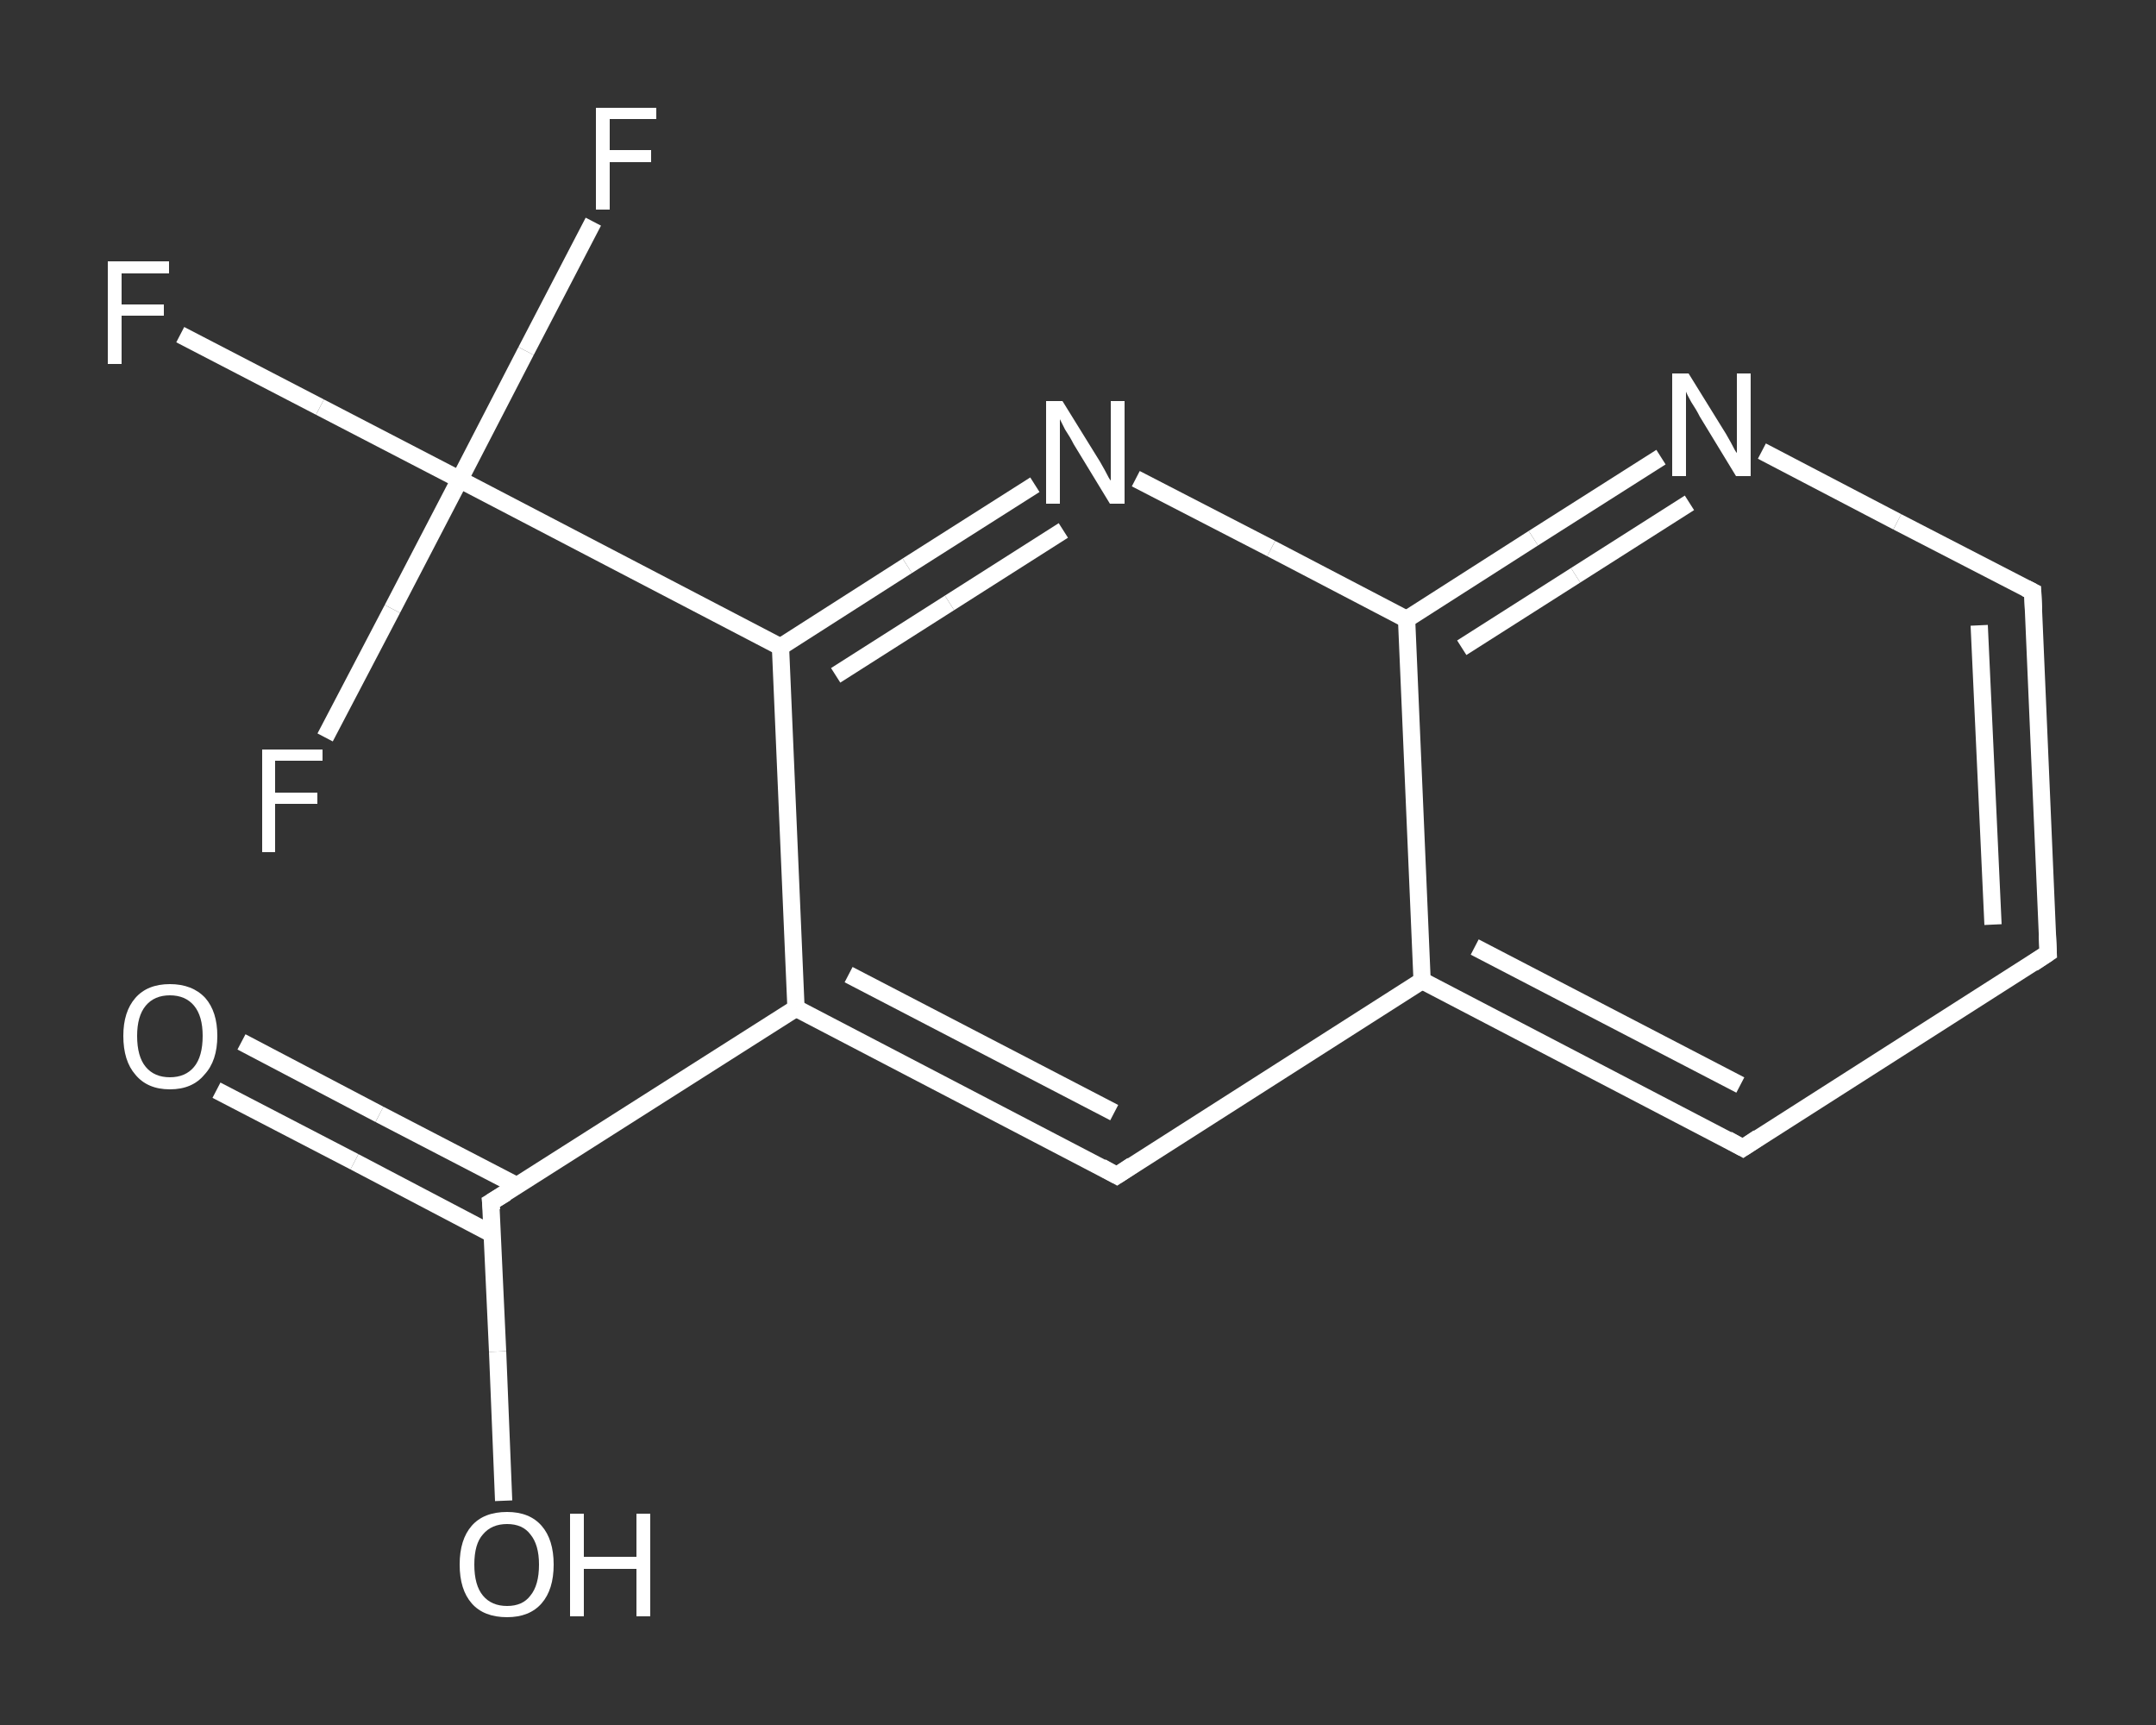 <?xml version='1.0' encoding='iso-8859-1'?>
<svg version='1.1' baseProfile='full'
              xmlns='http://www.w3.org/2000/svg'
                      xmlns:rdkit='http://www.rdkit.org/xml'
                      xmlns:xlink='http://www.w3.org/1999/xlink'
                  xml:space='preserve'
width='250px' height='200px' viewBox='0 0 250 200'>
<rect x="0" y="0" width="250" height="200" fill="#333333" stroke="none"/>
<!-- END OF HEADER -->
<rect style='opacity:1.0;fill:transparent;stroke:none' width='250.0' height='200.0' x='0.0' y='0.0'> </rect>
<path class='bond-0 atom-0 atom-1' d='M 28.0,120.8 L 44.0,129.2' style='fill:none;fill-rule:evenodd;stroke:#FFFFFF;stroke-width:2.0px;stroke-linecap:butt;stroke-linejoin:miter;stroke-opacity:1' />
<path class='bond-0 atom-0 atom-1' d='M 44.0,129.2 L 60.0,137.5' style='fill:none;fill-rule:evenodd;stroke:#FFFFFF;stroke-width:2.0px;stroke-linecap:butt;stroke-linejoin:miter;stroke-opacity:1' />
<path class='bond-0 atom-0 atom-1' d='M 25.1,126.4 L 41.1,134.7' style='fill:none;fill-rule:evenodd;stroke:#FFFFFF;stroke-width:2.0px;stroke-linecap:butt;stroke-linejoin:miter;stroke-opacity:1' />
<path class='bond-0 atom-0 atom-1' d='M 41.1,134.7 L 57.1,143.1' style='fill:none;fill-rule:evenodd;stroke:#FFFFFF;stroke-width:2.0px;stroke-linecap:butt;stroke-linejoin:miter;stroke-opacity:1' />
<path class='bond-1 atom-1 atom-2' d='M 56.9,139.4 L 57.7,156.7' style='fill:none;fill-rule:evenodd;stroke:#FFFFFF;stroke-width:2.0px;stroke-linecap:butt;stroke-linejoin:miter;stroke-opacity:1' />
<path class='bond-1 atom-1 atom-2' d='M 57.7,156.7 L 58.4,174.0' style='fill:none;fill-rule:evenodd;stroke:#FFFFFF;stroke-width:2.0px;stroke-linecap:butt;stroke-linejoin:miter;stroke-opacity:1' />
<path class='bond-2 atom-1 atom-3' d='M 56.9,139.4 L 92.3,116.9' style='fill:none;fill-rule:evenodd;stroke:#FFFFFF;stroke-width:2.0px;stroke-linecap:butt;stroke-linejoin:miter;stroke-opacity:1' />
<path class='bond-3 atom-3 atom-4' d='M 92.3,116.9 L 129.5,136.3' style='fill:none;fill-rule:evenodd;stroke:#FFFFFF;stroke-width:2.0px;stroke-linecap:butt;stroke-linejoin:miter;stroke-opacity:1' />
<path class='bond-3 atom-3 atom-4' d='M 98.4,113.0 L 129.2,129.0' style='fill:none;fill-rule:evenodd;stroke:#FFFFFF;stroke-width:2.0px;stroke-linecap:butt;stroke-linejoin:miter;stroke-opacity:1' />
<path class='bond-4 atom-4 atom-5' d='M 129.5,136.3 L 164.9,113.7' style='fill:none;fill-rule:evenodd;stroke:#FFFFFF;stroke-width:2.0px;stroke-linecap:butt;stroke-linejoin:miter;stroke-opacity:1' />
<path class='bond-5 atom-5 atom-6' d='M 164.9,113.7 L 202.1,133.1' style='fill:none;fill-rule:evenodd;stroke:#FFFFFF;stroke-width:2.0px;stroke-linecap:butt;stroke-linejoin:miter;stroke-opacity:1' />
<path class='bond-5 atom-5 atom-6' d='M 171.0,109.8 L 201.8,125.8' style='fill:none;fill-rule:evenodd;stroke:#FFFFFF;stroke-width:2.0px;stroke-linecap:butt;stroke-linejoin:miter;stroke-opacity:1' />
<path class='bond-6 atom-6 atom-7' d='M 202.1,133.1 L 237.5,110.5' style='fill:none;fill-rule:evenodd;stroke:#FFFFFF;stroke-width:2.0px;stroke-linecap:butt;stroke-linejoin:miter;stroke-opacity:1' />
<path class='bond-7 atom-7 atom-8' d='M 237.5,110.5 L 235.7,68.6' style='fill:none;fill-rule:evenodd;stroke:#FFFFFF;stroke-width:2.0px;stroke-linecap:butt;stroke-linejoin:miter;stroke-opacity:1' />
<path class='bond-7 atom-7 atom-8' d='M 231.1,107.2 L 229.5,72.5' style='fill:none;fill-rule:evenodd;stroke:#FFFFFF;stroke-width:2.0px;stroke-linecap:butt;stroke-linejoin:miter;stroke-opacity:1' />
<path class='bond-8 atom-8 atom-9' d='M 235.7,68.6 L 220.0,60.5' style='fill:none;fill-rule:evenodd;stroke:#FFFFFF;stroke-width:2.0px;stroke-linecap:butt;stroke-linejoin:miter;stroke-opacity:1' />
<path class='bond-8 atom-8 atom-9' d='M 220.0,60.5 L 204.3,52.3' style='fill:none;fill-rule:evenodd;stroke:#FFFFFF;stroke-width:2.0px;stroke-linecap:butt;stroke-linejoin:miter;stroke-opacity:1' />
<path class='bond-9 atom-9 atom-10' d='M 192.6,53.0 L 177.8,62.4' style='fill:none;fill-rule:evenodd;stroke:#FFFFFF;stroke-width:2.0px;stroke-linecap:butt;stroke-linejoin:miter;stroke-opacity:1' />
<path class='bond-9 atom-9 atom-10' d='M 177.8,62.4 L 163.1,71.8' style='fill:none;fill-rule:evenodd;stroke:#FFFFFF;stroke-width:2.0px;stroke-linecap:butt;stroke-linejoin:miter;stroke-opacity:1' />
<path class='bond-9 atom-9 atom-10' d='M 195.9,58.3 L 182.7,66.7' style='fill:none;fill-rule:evenodd;stroke:#FFFFFF;stroke-width:2.0px;stroke-linecap:butt;stroke-linejoin:miter;stroke-opacity:1' />
<path class='bond-9 atom-9 atom-10' d='M 182.7,66.7 L 169.5,75.1' style='fill:none;fill-rule:evenodd;stroke:#FFFFFF;stroke-width:2.0px;stroke-linecap:butt;stroke-linejoin:miter;stroke-opacity:1' />
<path class='bond-10 atom-10 atom-11' d='M 163.1,71.8 L 147.4,63.6' style='fill:none;fill-rule:evenodd;stroke:#FFFFFF;stroke-width:2.0px;stroke-linecap:butt;stroke-linejoin:miter;stroke-opacity:1' />
<path class='bond-10 atom-10 atom-11' d='M 147.4,63.6 L 131.7,55.5' style='fill:none;fill-rule:evenodd;stroke:#FFFFFF;stroke-width:2.0px;stroke-linecap:butt;stroke-linejoin:miter;stroke-opacity:1' />
<path class='bond-11 atom-11 atom-12' d='M 120.0,56.2 L 105.2,65.6' style='fill:none;fill-rule:evenodd;stroke:#FFFFFF;stroke-width:2.0px;stroke-linecap:butt;stroke-linejoin:miter;stroke-opacity:1' />
<path class='bond-11 atom-11 atom-12' d='M 105.2,65.6 L 90.5,75.0' style='fill:none;fill-rule:evenodd;stroke:#FFFFFF;stroke-width:2.0px;stroke-linecap:butt;stroke-linejoin:miter;stroke-opacity:1' />
<path class='bond-11 atom-11 atom-12' d='M 123.3,61.5 L 110.1,69.9' style='fill:none;fill-rule:evenodd;stroke:#FFFFFF;stroke-width:2.0px;stroke-linecap:butt;stroke-linejoin:miter;stroke-opacity:1' />
<path class='bond-11 atom-11 atom-12' d='M 110.1,69.9 L 96.9,78.3' style='fill:none;fill-rule:evenodd;stroke:#FFFFFF;stroke-width:2.0px;stroke-linecap:butt;stroke-linejoin:miter;stroke-opacity:1' />
<path class='bond-12 atom-12 atom-13' d='M 90.5,75.0 L 53.3,55.6' style='fill:none;fill-rule:evenodd;stroke:#FFFFFF;stroke-width:2.0px;stroke-linecap:butt;stroke-linejoin:miter;stroke-opacity:1' />
<path class='bond-13 atom-13 atom-14' d='M 53.3,55.6 L 37.1,47.2' style='fill:none;fill-rule:evenodd;stroke:#FFFFFF;stroke-width:2.0px;stroke-linecap:butt;stroke-linejoin:miter;stroke-opacity:1' />
<path class='bond-13 atom-13 atom-14' d='M 37.1,47.2 L 20.9,38.8' style='fill:none;fill-rule:evenodd;stroke:#FFFFFF;stroke-width:2.0px;stroke-linecap:butt;stroke-linejoin:miter;stroke-opacity:1' />
<path class='bond-14 atom-13 atom-15' d='M 53.3,55.6 L 61.0,40.7' style='fill:none;fill-rule:evenodd;stroke:#FFFFFF;stroke-width:2.0px;stroke-linecap:butt;stroke-linejoin:miter;stroke-opacity:1' />
<path class='bond-14 atom-13 atom-15' d='M 61.0,40.7 L 68.8,25.7' style='fill:none;fill-rule:evenodd;stroke:#FFFFFF;stroke-width:2.0px;stroke-linecap:butt;stroke-linejoin:miter;stroke-opacity:1' />
<path class='bond-15 atom-13 atom-16' d='M 53.3,55.6 L 45.5,70.6' style='fill:none;fill-rule:evenodd;stroke:#FFFFFF;stroke-width:2.0px;stroke-linecap:butt;stroke-linejoin:miter;stroke-opacity:1' />
<path class='bond-15 atom-13 atom-16' d='M 45.5,70.6 L 37.7,85.5' style='fill:none;fill-rule:evenodd;stroke:#FFFFFF;stroke-width:2.0px;stroke-linecap:butt;stroke-linejoin:miter;stroke-opacity:1' />
<path class='bond-16 atom-12 atom-3' d='M 90.5,75.0 L 92.3,116.9' style='fill:none;fill-rule:evenodd;stroke:#FFFFFF;stroke-width:2.0px;stroke-linecap:butt;stroke-linejoin:miter;stroke-opacity:1' />
<path class='bond-17 atom-10 atom-5' d='M 163.1,71.8 L 164.9,113.7' style='fill:none;fill-rule:evenodd;stroke:#FFFFFF;stroke-width:2.0px;stroke-linecap:butt;stroke-linejoin:miter;stroke-opacity:1' />
<path d='M 57.0,140.3 L 56.9,139.4 L 58.7,138.3' style='fill:none;stroke:#FFFFFF;stroke-width:2.0px;stroke-linecap:butt;stroke-linejoin:miter;stroke-opacity:1;' />
<path d='M 127.7,135.3 L 129.5,136.3 L 131.3,135.1' style='fill:none;stroke:#FFFFFF;stroke-width:2.0px;stroke-linecap:butt;stroke-linejoin:miter;stroke-opacity:1;' />
<path d='M 200.3,132.1 L 202.1,133.1 L 203.9,131.9' style='fill:none;stroke:#FFFFFF;stroke-width:2.0px;stroke-linecap:butt;stroke-linejoin:miter;stroke-opacity:1;' />
<path d='M 235.7,111.7 L 237.5,110.5 L 237.4,108.4' style='fill:none;stroke:#FFFFFF;stroke-width:2.0px;stroke-linecap:butt;stroke-linejoin:miter;stroke-opacity:1;' />
<path d='M 235.8,70.7 L 235.7,68.6 L 234.9,68.2' style='fill:none;stroke:#FFFFFF;stroke-width:2.0px;stroke-linecap:butt;stroke-linejoin:miter;stroke-opacity:1;' />
<path class='atom-0' d='M 14.3 120.1
Q 14.3 117.3, 15.7 115.7
Q 17.1 114.1, 19.7 114.1
Q 22.3 114.1, 23.8 115.7
Q 25.2 117.3, 25.2 120.1
Q 25.2 123.0, 23.7 124.6
Q 22.3 126.3, 19.7 126.3
Q 17.1 126.3, 15.7 124.6
Q 14.3 123.0, 14.3 120.1
M 19.7 124.9
Q 21.5 124.9, 22.5 123.7
Q 23.5 122.5, 23.5 120.1
Q 23.5 117.8, 22.5 116.6
Q 21.5 115.4, 19.7 115.4
Q 17.9 115.4, 16.9 116.6
Q 15.9 117.8, 15.9 120.1
Q 15.9 122.5, 16.9 123.7
Q 17.9 124.9, 19.7 124.9
' fill='#FFFFFF'/>
<path class='atom-2' d='M 53.3 181.4
Q 53.3 178.5, 54.7 176.9
Q 56.1 175.3, 58.8 175.3
Q 61.4 175.3, 62.8 176.9
Q 64.2 178.5, 64.2 181.4
Q 64.2 184.3, 62.8 185.9
Q 61.4 187.5, 58.8 187.5
Q 56.1 187.5, 54.7 185.9
Q 53.3 184.3, 53.3 181.4
M 58.8 186.2
Q 60.6 186.2, 61.5 185.0
Q 62.5 183.8, 62.5 181.4
Q 62.5 179.1, 61.5 177.9
Q 60.6 176.7, 58.8 176.7
Q 57.0 176.7, 56.0 177.9
Q 55.0 179.0, 55.0 181.4
Q 55.0 183.8, 56.0 185.0
Q 57.0 186.2, 58.8 186.2
' fill='#FFFFFF'/>
<path class='atom-2' d='M 66.1 175.5
L 67.7 175.5
L 67.7 180.5
L 73.8 180.5
L 73.8 175.5
L 75.4 175.5
L 75.4 187.4
L 73.8 187.4
L 73.8 181.9
L 67.7 181.9
L 67.7 187.4
L 66.1 187.4
L 66.1 175.5
' fill='#FFFFFF'/>
<path class='atom-9' d='M 195.8 43.3
L 199.7 49.6
Q 200.1 50.2, 200.7 51.3
Q 201.3 52.5, 201.4 52.5
L 201.4 43.3
L 203.0 43.3
L 203.0 55.2
L 201.3 55.2
L 197.1 48.3
Q 196.7 47.5, 196.1 46.6
Q 195.6 45.7, 195.5 45.4
L 195.5 55.2
L 193.9 55.2
L 193.9 43.3
L 195.8 43.3
' fill='#FFFFFF'/>
<path class='atom-11' d='M 123.2 46.5
L 127.1 52.8
Q 127.5 53.4, 128.1 54.5
Q 128.7 55.7, 128.8 55.7
L 128.8 46.5
L 130.4 46.5
L 130.4 58.4
L 128.7 58.4
L 124.5 51.5
Q 124.1 50.7, 123.5 49.8
Q 123.0 48.8, 122.9 48.6
L 122.9 58.4
L 121.3 58.4
L 121.3 46.5
L 123.2 46.5
' fill='#FFFFFF'/>
<path class='atom-14' d='M 12.5 30.3
L 19.6 30.3
L 19.6 31.7
L 14.1 31.7
L 14.1 35.3
L 19.0 35.3
L 19.0 36.6
L 14.1 36.6
L 14.1 42.2
L 12.5 42.2
L 12.5 30.3
' fill='#FFFFFF'/>
<path class='atom-15' d='M 69.1 12.5
L 76.1 12.5
L 76.1 13.8
L 70.7 13.8
L 70.7 17.4
L 75.5 17.4
L 75.5 18.8
L 70.7 18.8
L 70.7 24.3
L 69.1 24.3
L 69.1 12.5
' fill='#FFFFFF'/>
<path class='atom-16' d='M 30.4 86.9
L 37.4 86.9
L 37.4 88.2
L 31.9 88.2
L 31.9 91.9
L 36.8 91.9
L 36.8 93.2
L 31.9 93.2
L 31.9 98.8
L 30.4 98.8
L 30.4 86.9
' fill='#FFFFFF'/>
</svg>

